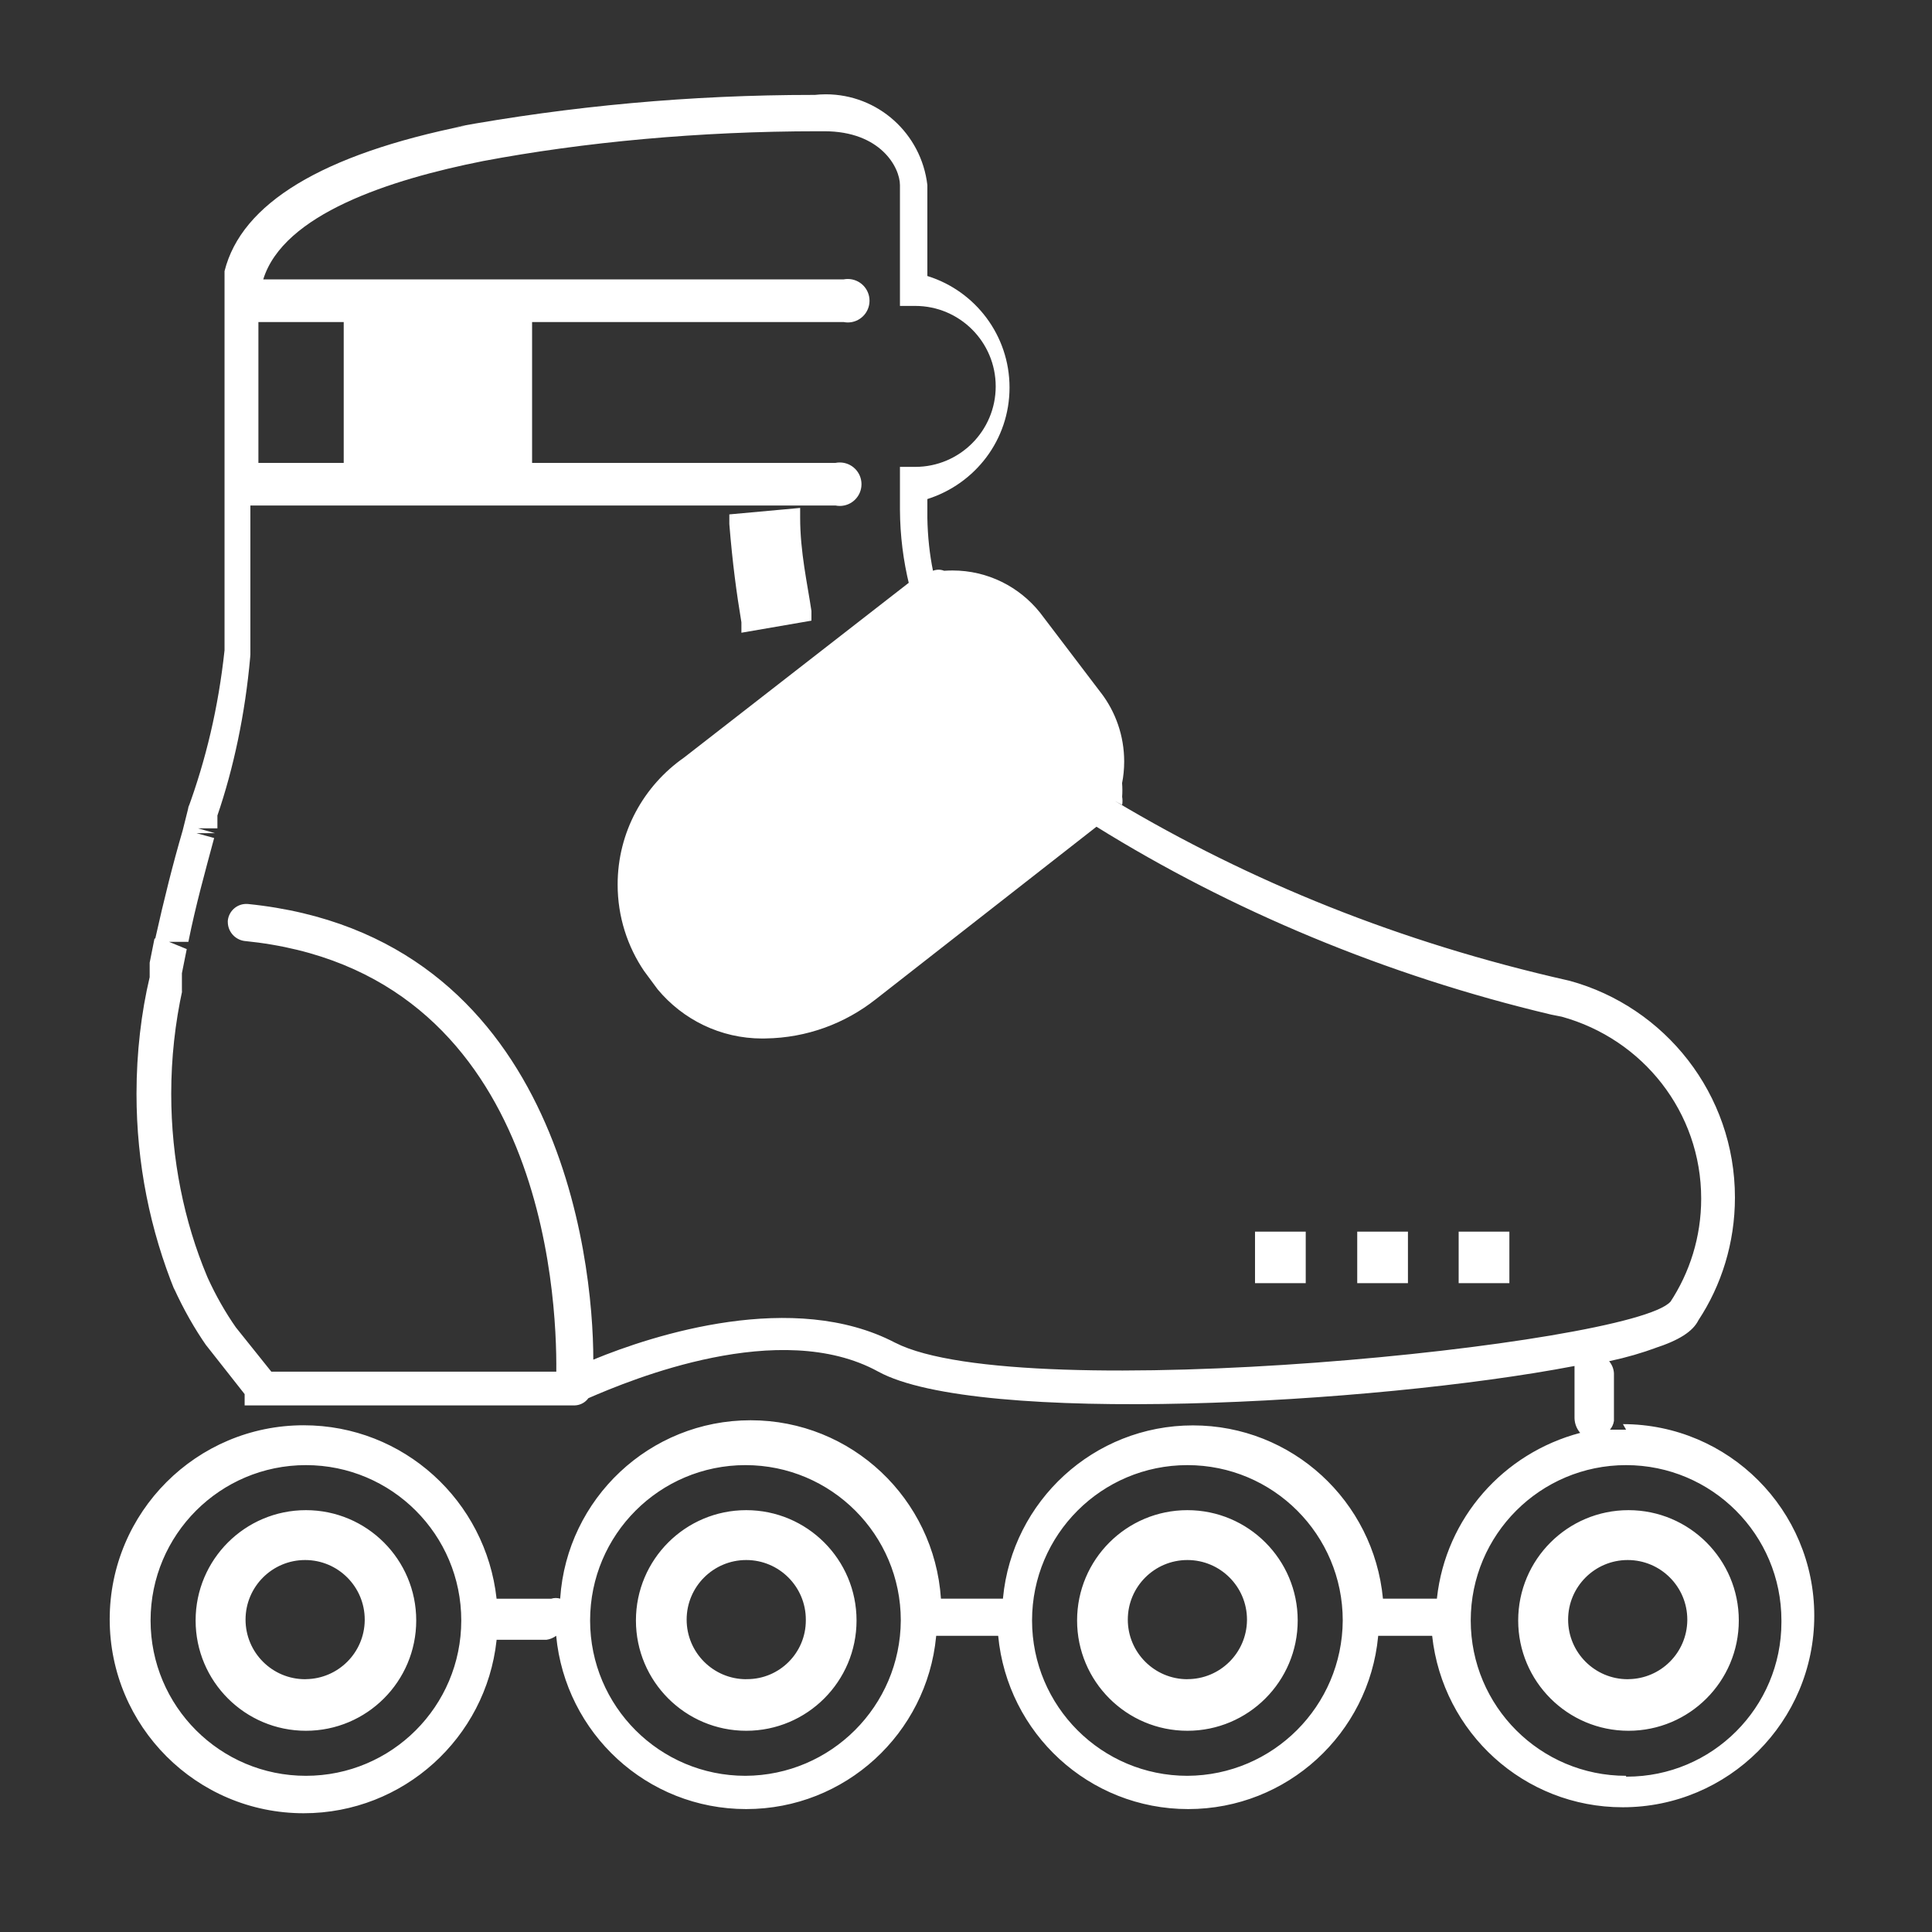 <!-- Generated by IcoMoon.io -->
<svg version="1.1" xmlns="http://www.w3.org/2000/svg" width="32" height="32" viewBox="0 0 32 32">
<rect x="0" y="0" width="32" height="32" fill="#333333" stroke="none"/>
<title>sport-rotelle</title>
<path fill="#fff" d="M26.933 23.68h-0.267c0.034-0.040 0.058-0.090 0.066-0.145l0-0.002v-0.787c-0.004-0.077-0.034-0.146-0.080-0.2l0 0c0.294-0.063 0.544-0.137 0.787-0.226l-0.040 0.013c0.413-0.133 0.64-0.28 0.733-0.467 0.378-0.573 0.604-1.276 0.604-2.032 0-1.714-1.16-3.158-2.738-3.589l-0.026-0.006c-2.792-0.631-5.259-1.633-7.503-2.971l0.117 0.064c0.004-0.020 0.006-0.043 0.006-0.067s-0.002-0.047-0.006-0.069l0 0.002c0.003-0.034 0.004-0.073 0.004-0.113s-0.002-0.079-0.005-0.118l0 0.005c0.022-0.108 0.035-0.232 0.035-0.358 0-0.428-0.143-0.823-0.384-1.139l0.003 0.005-1.013-1.333c-0.342-0.427-0.864-0.698-1.45-0.698-0.048 0-0.096 0.002-0.143 0.005l0.006-0c-0.028-0.011-0.060-0.018-0.093-0.018s-0.066 0.007-0.095 0.018l0.002-0.001c-0.054-0.262-0.088-0.566-0.093-0.876l-0-0.004v-0.307c0.795-0.252 1.361-0.983 1.361-1.847s-0.566-1.595-1.347-1.843l-0.014-0.004v-1.507c-0.099-0.85-0.814-1.503-1.683-1.503-0.065 0-0.129 0.004-0.192 0.011l0.008-0.001c-0.007 0-0.016 0-0.025 0-2.032 0-4.020 0.184-5.95 0.537l0.201-0.031c-2.387 0.48-3.72 1.293-4 2.413v0 6.28c-0.102 0.948-0.309 1.815-0.611 2.636l0.024-0.076-0.107 0.427c-0.16 0.547-0.307 1.133-0.453 1.787h-0.013l-0.080 0.4v0.24c-0.138 0.58-0.218 1.246-0.218 1.931 0 1.158 0.227 2.263 0.638 3.273l-0.021-0.058c0.166 0.364 0.344 0.675 0.547 0.967l-0.013-0.020 0.64 0.813v0.187h5.467c0.093-0.003 0.175-0.049 0.226-0.119l0.001-0.001c0.707-0.307 3.173-1.333 4.8-0.44s8.187 0.547 11.533-0.093c0 0 0 0 0 0.080v0.787c0.003 0.092 0.038 0.176 0.094 0.241l-0-0c-1.276 0.337-2.226 1.413-2.372 2.732l-0.001 0.014h-0.787s-0.067 0-0.107 0c-0.153-1.616-1.504-2.87-3.147-2.87s-2.993 1.254-3.146 2.857l-0.001 0.013s-0.067 0-0.107 0h-0.787s-0.080 0-0.133 0c-0.111-1.655-1.48-2.955-3.153-2.955s-3.042 1.3-3.153 2.945l-0.001 0.010c-0.022-0.007-0.047-0.011-0.073-0.011s-0.051 0.004-0.075 0.012l0.002-0h-0.907c-0.178-1.622-1.54-2.873-3.195-2.873-1.775 0-3.213 1.439-3.213 3.213s1.439 3.213 3.213 3.213c1.655 0 3.018-1.251 3.194-2.859l0.001-0.014h0.827c0.061-0.009 0.115-0.033 0.161-0.067l-0.001 0.001c0.153 1.616 1.504 2.87 3.147 2.87s2.993-1.254 3.146-2.857l0.001-0.013s0.080 0 0.133 0h0.787s0 0 0.107 0c0.153 1.616 1.504 2.87 3.147 2.87s2.993-1.254 3.146-2.857l0.001-0.013s0.067 0 0.107 0h0.787c0.174 1.603 1.521 2.84 3.156 2.84 1.753 0 3.173-1.421 3.173-3.173 0-1.751-1.418-3.171-3.169-3.173h-0zM5.693 7.667h-1.413v-2.333h1.413zM14.827 22.24c-1.68-0.88-4-0.133-5 0.28 0-1.707-0.587-7.027-5.72-7.547-0.008-0.001-0.018-0.001-0.028-0.001-0.16 0-0.292 0.123-0.306 0.28l-0 0.001c-0 0.005-0 0.010-0 0.016 0 0.163 0.122 0.297 0.279 0.317l0.002 0c4.933 0.493 5.173 5.84 5.16 7.133h-4.72l-0.587-0.733c-0.172-0.245-0.332-0.526-0.466-0.82l-0.014-0.033c-0.374-0.892-0.591-1.93-0.591-3.017 0-0.594 0.065-1.172 0.187-1.729l-0.010 0.053v-0.067c0-0.080 0-0.173 0-0.253l0.080-0.4-0.293-0.12h0.32c0.12-0.6 0.28-1.173 0.427-1.72l-0.293-0.080h0.307l-0.28-0.080h0.32v-0.213c0.267-0.778 0.46-1.684 0.543-2.622l0.003-0.045v-2.467h9.693c0.021 0.004 0.045 0.007 0.069 0.007 0.199 0 0.36-0.161 0.36-0.36s-0.161-0.36-0.36-0.36c-0.024 0-0.048 0.002-0.071 0.007l0.002-0h-5.027v-2.333h5.16c0.021 0.004 0.045 0.007 0.069 0.007 0.199 0 0.36-0.161 0.36-0.36s-0.161-0.36-0.36-0.36c-0.024 0-0.048 0.002-0.071 0.007l0.002-0h-9.613c0.333-1.080 2.093-1.653 3.64-1.96 1.667-0.314 3.585-0.494 5.545-0.494 0.038 0 0.076 0 0.114 0l-0.006-0c0.933 0 1.253 0.6 1.253 0.893v2h0.253c0.736 0 1.333 0.597 1.333 1.333s-0.597 1.333-1.333 1.333v0h-0.253v0.707c0.002 0.432 0.056 0.85 0.154 1.25l-0.008-0.037-3.72 2.893c-0.67 0.468-1.102 1.236-1.102 2.105 0 0.533 0.163 1.028 0.442 1.438l-0.006-0.009 0.227 0.307c0.416 0.499 1.038 0.814 1.734 0.814 0.019 0 0.037-0 0.056-0.001l-0.003 0c0.688-0.010 1.318-0.25 1.82-0.645l-0.006 0.005 3.667-2.867c2.217 1.379 4.79 2.463 7.531 3.112l0.176 0.035c1.34 0.37 2.309 1.578 2.309 3.013 0 0.635-0.19 1.226-0.516 1.719l0.007-0.012c-0.64 0.72-10.76 1.747-12.84 0.68zM5.067 29.413c-1.421 0-2.573-1.152-2.573-2.573s1.152-2.573 2.573-2.573c1.421 0 2.573 1.152 2.573 2.573v0c0 1.421-1.152 2.573-2.573 2.573v0zM12.347 29.413c-1.421 0-2.573-1.152-2.573-2.573s1.152-2.573 2.573-2.573c1.421 0 2.573 1.152 2.573 2.573v0c-0.008 1.418-1.155 2.566-2.573 2.573h-0.001zM19.667 29.413c-1.421 0-2.573-1.152-2.573-2.573s1.152-2.573 2.573-2.573c1.421 0 2.573 1.152 2.573 2.573v0c-0.008 1.418-1.155 2.566-2.573 2.573h-0.001zM26.933 29.413c-1.421 0-2.573-1.152-2.573-2.573s1.152-2.573 2.573-2.573c1.421 0 2.573 1.152 2.573 2.573v0c0 0.008 0 0.017 0 0.027 0 1.414-1.146 2.56-2.56 2.56-0.005 0-0.009 0-0.014-0h0.001zM5.067 25.013c-1.009 0-1.827 0.818-1.827 1.827s0.818 1.827 1.827 1.827c1.009 0 1.827-0.818 1.827-1.827v0c0-1.009-0.818-1.827-1.827-1.827v0zM5.067 27.813c-0.004 0-0.009 0-0.013 0-0.545 0-0.987-0.442-0.987-0.987s0.442-0.987 0.987-0.987c0.545 0 0.987 0.442 0.987 0.987 0 0.005-0 0.009-0 0.014v-0.001c-0.007 0.535-0.439 0.966-0.973 0.973h-0.001zM12.36 25.013c-1.009 0-1.827 0.818-1.827 1.827s0.818 1.827 1.827 1.827c1.009 0 1.827-0.818 1.827-1.827v0c0-1.009-0.818-1.827-1.827-1.827v0zM12.36 27.813c-0.545-0-0.987-0.442-0.987-0.987s0.442-0.987 0.987-0.987 0.987 0.442 0.987 0.987c0 0.005-0 0.009-0 0.014v-0.001c0 0 0 0 0 0 0 0.538-0.436 0.973-0.973 0.973-0.005 0-0.009-0-0.014-0h0.001zM19.667 25.013c-1.009 0-1.827 0.818-1.827 1.827s0.818 1.827 1.827 1.827c1.009 0 1.827-0.818 1.827-1.827v0c0-1.009-0.818-1.827-1.827-1.827v0zM19.667 27.813c-0.545-0-0.987-0.442-0.987-0.987s0.442-0.987 0.987-0.987 0.987 0.442 0.987 0.987c0 0.005-0 0.009-0 0.014v-0.001c-0.008 0.539-0.446 0.973-0.987 0.973-0 0-0 0-0 0v0zM26.973 25.013c-1.009 0-1.827 0.818-1.827 1.827s0.818 1.827 1.827 1.827c1.009 0 1.827-0.818 1.827-1.827v0c0-1.009-0.818-1.827-1.827-1.827v0zM26.973 27.813c-0.004 0-0.009 0-0.013 0-0.545 0-0.987-0.442-0.987-0.987s0.442-0.987 0.987-0.987c0.545 0 0.987 0.442 0.987 0.987 0 0.005-0 0.009-0 0.014v-0.001c-0.007 0.535-0.439 0.966-0.973 0.973h-0.001zM22.48 20.4h0.84v0.853h-0.84zM24.16 20.4h0.84v0.853h-0.84zM20.787 20.4h0.84v0.853h-0.84zM12.080 8.68v-0.16l1.173-0.107v0.16c0 0.573 0.12 1.093 0.187 1.547v0.16l-1.16 0.2v-0.173c-0.080-0.48-0.147-0.973-0.2-1.627z"></path>
</svg>
